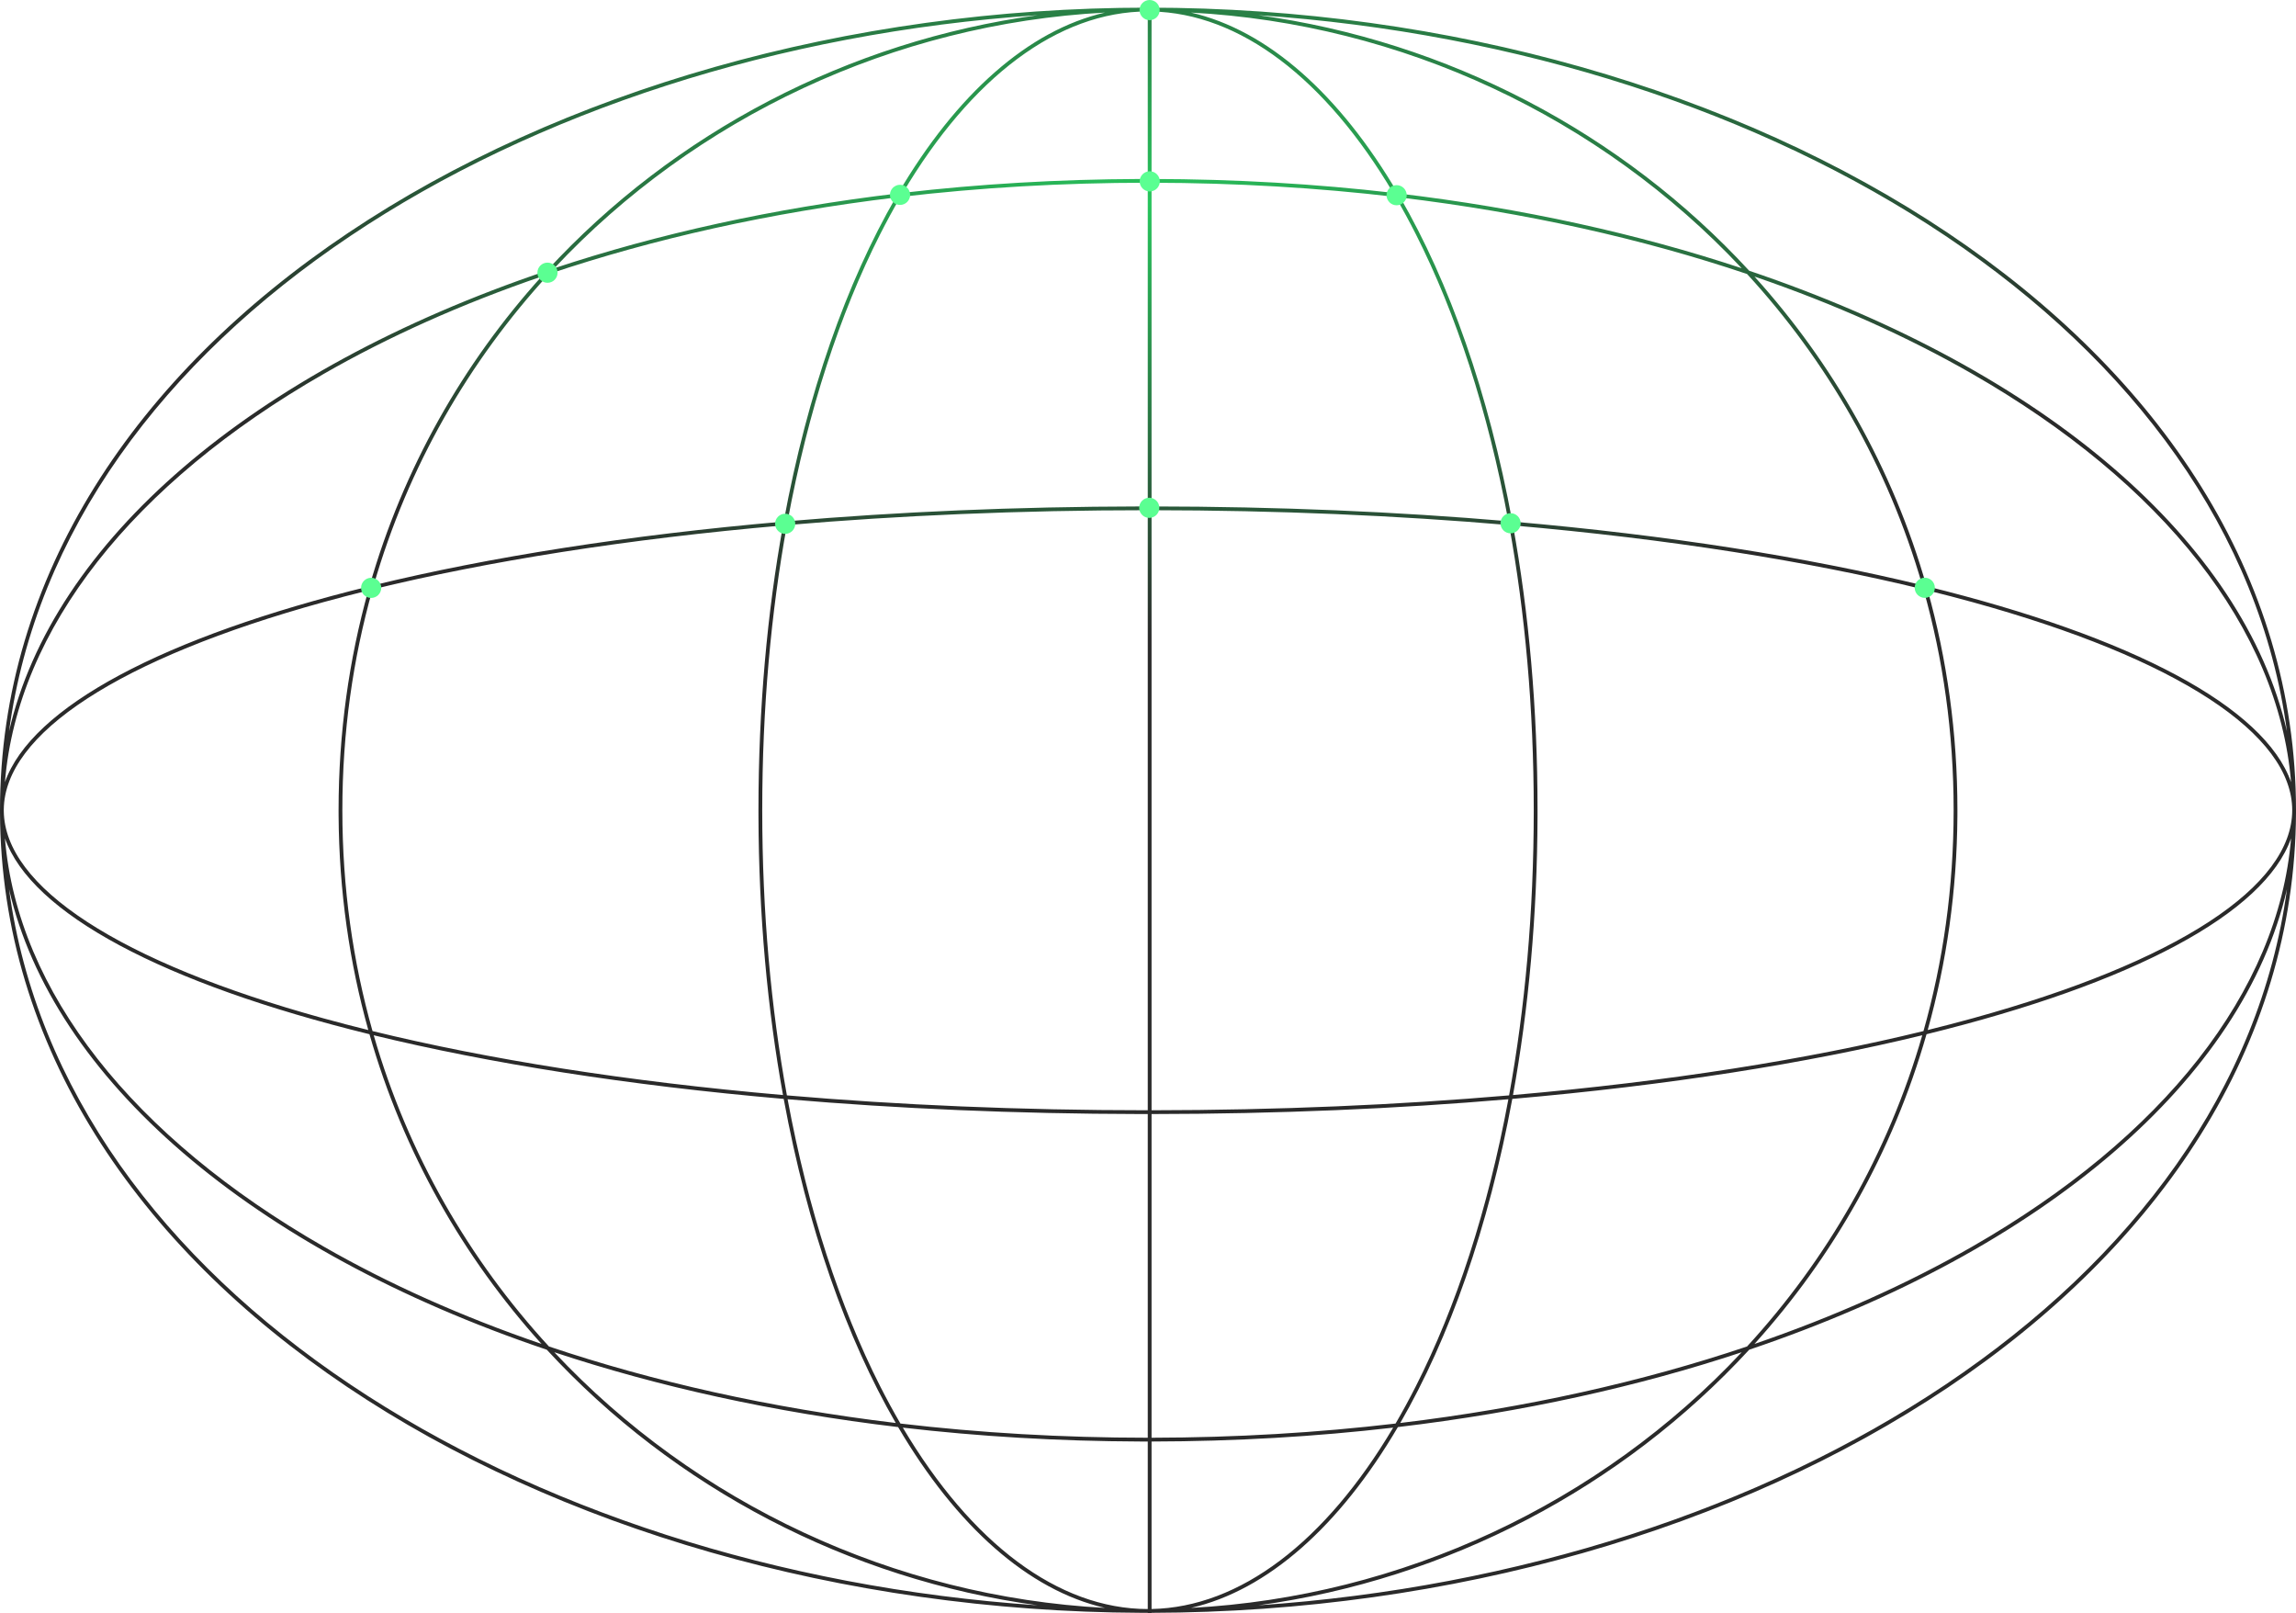 <?xml version="1.0" encoding="utf-8"?>
<svg xmlns="http://www.w3.org/2000/svg" fill="none" height="100%" overflow="visible" preserveAspectRatio="none" style="display: block;" viewBox="0 0 1822 1280" width="100%">
<g id="Graphic">
<path clip-rule="evenodd" d="M911 6.071C1388.78 6.071 1822 270.293 1822 642.854L1822 645.036C1820.31 1015.72 1389.55 1278.6 913.815 1279.63V1279.9H910.815V1279.64L905.403 1279.62C430.773 1277.58 1.686 1014.99 0.005 645.036L0 642.854C8.15205e-05 270.293 433.218 6.071 911 6.071ZM716.449 1132.7C770.874 1224.44 839.703 1276.55 910.815 1276.64V1143.72L904.761 1143.71C839.506 1143.48 776.598 1139.68 716.449 1132.7ZM1105.55 1132.7C1044.35 1139.8 980.293 1143.61 913.815 1143.72V1276.61C983.993 1275.25 1051.8 1223.31 1105.55 1132.7ZM439.865 1072.88C552.064 1192.59 709.321 1266.81 876.884 1275.73C816.179 1261.79 759.024 1211.09 712.711 1132.26C613.601 1120.52 522.035 1100.13 439.865 1072.88ZM1382.13 1072.89C1299.96 1100.14 1208.4 1120.52 1109.29 1132.26C1062.98 1211.09 1005.82 1261.79 945.117 1275.73C1112.68 1266.81 1269.93 1192.59 1382.13 1072.89ZM7.178 705.469C28.474 863.594 129.758 999.099 278.002 1098.46C424.833 1196.88 617.54 1259.68 823.468 1273.67C673.493 1253.15 535.012 1180.65 433.916 1070.89C198.686 991.495 41.697 855.564 7.178 705.469ZM1814.82 705.473C1780.3 855.567 1623.31 991.498 1388.08 1070.89C1286.98 1180.65 1148.51 1253.15 998.541 1273.67C1204.47 1259.68 1397.17 1196.88 1544 1098.46C1692.24 999.1 1793.52 863.596 1814.82 705.473ZM625.015 872.149C641.302 960.197 666.694 1037.13 698.318 1099.6C703.563 1109.96 708.976 1119.92 714.543 1129.46C777.107 1136.81 842.687 1140.71 910.815 1140.72V883.899L904.761 883.895C805.612 883.728 711.882 879.591 625.015 872.149ZM1196.98 872.147C1109.12 879.674 1014.23 883.821 913.815 883.897V1140.72C981.001 1140.61 1045.7 1136.71 1107.46 1129.46C1113.02 1119.92 1118.44 1109.96 1123.68 1099.6C1155.31 1037.13 1180.7 960.196 1196.98 872.147ZM296.564 821.388C323.869 915.933 372.359 999.457 435.613 1068.3C518.286 1096.14 610.662 1117 710.817 1129.01C671.867 1061.63 640.757 974.18 621.913 871.88C498.004 861.133 388.148 843.655 296.564 821.388ZM1525.43 821.386C1433.85 843.653 1323.99 861.132 1200.08 871.88C1181.24 974.18 1150.13 1061.63 1111.18 1129.01C1211.34 1117 1303.71 1096.14 1386.39 1068.3C1449.64 999.456 1498.13 915.931 1525.43 821.386ZM3.917 665.129C13.938 786.822 105.653 902.35 257.118 989.192C308.209 1018.48 366.044 1044.47 429.729 1066.3C367.597 997.501 320.021 914.414 293.201 820.566C129.51 780.362 24.933 724.792 3.917 665.129ZM1818.08 665.13C1797.07 724.792 1692.49 780.361 1528.8 820.565C1501.98 914.413 1454.4 997.5 1392.27 1066.3C1455.96 1044.47 1513.79 1018.48 1564.88 989.192C1716.35 902.35 1808.06 786.822 1818.08 665.13ZM910.815 404.807C809.186 404.812 713.216 408.989 624.452 416.618C611.862 485.775 604.876 561.723 604.876 642.854C604.876 723.984 611.862 799.932 624.452 869.089C713.216 876.718 809.186 880.894 910.815 880.899V404.807ZM913.815 880.897C1014.47 880.821 1109.55 876.652 1197.55 869.089C1210.14 799.932 1217.12 723.984 1217.12 642.854C1217.12 561.723 1210.14 485.775 1197.55 416.618C1109.55 409.055 1014.47 404.886 913.815 404.809V880.897ZM621.355 416.886C497.161 427.694 387.161 445.269 295.616 467.637C280.076 522.592 271.678 581.235 271.678 642.854C271.678 704.473 280.076 763.115 295.616 818.069C387.16 840.438 497.16 858.013 621.354 868.82C609.046 800.925 602.128 726.552 601.883 647.215L601.876 642.854C601.876 561.88 608.821 486.024 621.355 416.886ZM1200.64 416.886C1213.18 486.024 1220.12 561.88 1220.12 642.854L1220.12 647.215C1219.87 726.552 1212.95 800.925 1200.64 868.82C1324.84 858.013 1434.84 840.438 1526.38 818.069C1541.92 763.115 1550.32 704.473 1550.32 642.854C1550.32 581.235 1541.92 522.592 1526.38 467.637C1434.84 445.269 1324.84 427.694 1200.64 416.886ZM292.262 468.462C279.976 471.494 268.026 474.614 256.424 477.815C176.006 500.005 112.43 526.084 69.029 554.371C25.829 582.526 3.353 612.362 3.004 642.15L3 642.854L3.004 643.557C3.352 673.345 25.829 703.181 69.029 731.337C112.43 759.623 176.006 785.703 256.424 807.892C268.027 811.094 279.977 814.212 292.264 817.245C277.312 763.809 269.074 706.918 268.691 647.215L268.678 642.854C268.678 581.559 276.946 523.197 292.262 468.462ZM1529.74 468.462C1545.05 523.197 1553.32 581.559 1553.32 642.854L1553.31 647.215C1552.93 706.918 1544.69 763.809 1529.74 817.245C1542.02 814.212 1553.97 811.094 1565.58 807.892C1645.99 785.703 1709.57 759.623 1752.97 731.337C1796.51 702.96 1819 672.876 1819 642.854C1819 612.832 1796.51 582.748 1752.97 554.371C1709.57 526.084 1645.99 500.005 1565.58 477.815C1553.97 474.614 1542.02 471.495 1529.74 468.462ZM1392.27 219.41C1454.4 288.209 1501.98 371.294 1528.8 465.141C1692.49 505.345 1797.06 560.915 1818.08 620.578C1808.06 498.886 1716.34 383.359 1564.88 296.518C1513.79 267.226 1455.96 241.236 1392.27 219.41ZM429.728 219.41C366.043 241.236 308.208 267.226 257.118 296.518C105.655 383.359 13.941 498.885 3.918 620.577C24.936 560.914 129.51 505.345 293.199 465.141C320.019 371.294 367.596 288.209 429.728 219.41ZM823.454 12.041C617.532 26.028 424.829 88.828 278.002 187.244C129.756 286.611 28.471 422.118 7.177 580.246C41.694 430.15 198.683 294.215 433.914 214.817C535.007 105.062 673.484 32.562 823.454 12.041ZM998.545 12.041C1148.52 32.562 1286.99 105.062 1388.09 214.817C1623.31 294.214 1780.3 430.146 1814.82 580.24C1793.53 422.115 1692.24 286.609 1544 187.244C1397.17 88.828 1204.47 26.027 998.545 12.041ZM1111.18 156.698C1150.13 224.076 1181.24 311.528 1200.08 413.826C1323.99 424.573 1433.85 442.053 1525.43 464.32C1498.13 369.776 1449.64 286.253 1386.39 217.409C1303.72 189.565 1211.34 168.71 1111.18 156.698ZM710.815 156.698C610.659 168.71 518.283 189.565 435.61 217.409C372.357 286.253 323.869 369.776 296.564 464.319C388.149 442.053 498.005 424.573 621.915 413.826C640.759 311.529 671.866 224.076 710.815 156.698ZM913.815 401.809C1014.23 401.885 1109.12 406.032 1196.98 413.559C1180.7 325.512 1155.31 248.576 1123.68 186.107C1118.44 175.747 1113.02 165.792 1107.46 156.255C1045.7 148.997 981.001 145.099 913.815 144.993V401.809ZM910.815 144.989C842.686 144.996 777.107 148.903 714.542 156.255C708.976 165.792 703.563 175.747 698.318 186.107C666.694 248.576 641.302 325.51 625.015 413.557C711.882 406.116 805.612 401.979 904.761 401.812L910.815 401.807V144.989ZM876.874 9.981C709.314 18.903 552.061 93.118 439.864 212.827C522.034 185.577 613.6 165.193 712.709 153.451C759.019 74.621 816.172 23.924 876.874 9.981ZM945.121 9.981C1005.82 23.922 1062.98 74.618 1109.29 153.449C1208.4 165.191 1299.96 185.575 1382.13 212.824C1269.94 93.115 1112.68 18.902 945.121 9.981ZM913.815 141.993C980.294 142.097 1044.35 145.91 1105.55 153.013C1051.8 62.401 983.993 10.456 913.815 9.101V141.993ZM910.815 9.072C839.703 9.162 770.873 61.269 716.448 153.012C776.598 146.031 839.505 142.228 904.761 142L910.815 141.989V9.072Z" fill="url(#paint0_radial_0_12)" fill-rule="evenodd"/>
<path d="M920 402.901C920 407.319 916.418 410.901 912 410.901C907.582 410.901 904 407.319 904 402.901C904 398.483 907.582 394.901 912 394.901C916.418 394.901 920 398.483 920 402.901Z" fill="#5BFF92"/>
<path d="M920.395 143.901C920.395 148.319 916.813 151.901 912.395 151.901C907.976 151.901 904.395 148.319 904.395 143.901C904.395 139.483 907.976 135.901 912.395 135.901C916.813 135.901 920.395 139.483 920.395 143.901Z" fill="#5BFF92"/>
<path d="M920.278 8C920.278 12.418 916.696 16 912.278 16C907.86 16 904.278 12.418 904.278 8C904.278 3.582 907.86 0 912.278 0C916.696 0 920.278 3.582 920.278 8Z" fill="#5BFF92"/>
<path d="M722.234 154.603C722.234 159.022 718.652 162.603 714.234 162.603C709.816 162.603 706.234 159.022 706.234 154.603C706.234 150.185 709.816 146.603 714.234 146.603C718.652 146.603 722.234 150.185 722.234 154.603Z" fill="#5BFF92"/>
<path d="M1116.3 154.882C1116.3 159.3 1112.72 162.882 1108.3 162.882C1103.88 162.882 1100.3 159.3 1100.3 154.882C1100.3 150.463 1103.88 146.882 1108.3 146.882C1112.72 146.882 1116.3 150.463 1116.3 154.882Z" fill="#5BFF92"/>
<path d="M442.463 216.364C442.463 220.782 438.881 224.364 434.463 224.364C430.044 224.364 426.463 220.782 426.463 216.364C426.463 211.945 430.044 208.364 434.463 208.364C438.881 208.364 442.463 211.945 442.463 216.364Z" fill="#5BFF92"/>
<path d="M631.084 415.582C631.084 420 627.502 423.582 623.084 423.582C618.666 423.582 615.084 420 615.084 415.582C615.084 411.164 618.666 407.582 623.084 407.582C627.502 407.582 631.084 411.164 631.084 415.582Z" fill="#5BFF92"/>
<path d="M302.532 466.417C302.532 470.836 298.95 474.417 294.532 474.417C290.114 474.417 286.532 470.836 286.532 466.417C286.532 461.999 290.114 458.417 294.532 458.417C298.95 458.417 302.532 461.999 302.532 466.417Z" fill="#5BFF92"/>
<path d="M1535.41 466.354C1535.41 470.773 1531.83 474.354 1527.41 474.354C1522.99 474.354 1519.41 470.773 1519.41 466.354C1519.41 461.936 1522.99 458.354 1527.41 458.354C1531.83 458.354 1535.41 461.936 1535.41 466.354Z" fill="#5BFF92"/>
<path d="M1206.72 415.162C1206.72 419.58 1203.14 423.162 1198.72 423.162C1194.3 423.162 1190.72 419.58 1190.72 415.162C1190.72 410.744 1194.3 407.162 1198.72 407.162C1203.14 407.162 1206.72 410.744 1206.72 415.162Z" fill="#5BFF92"/>
</g>
<defs>
<radialGradient cx="0" cy="0" gradientTransform="translate(911 158.582) rotate(90) scale(357.697 836.626)" gradientUnits="userSpaceOnUse" id="paint0_radial_0_12" r="1">
<stop stop-color="#28C45C"/>
<stop offset="0.97" stop-color="#2A2A2A"/>
</radialGradient>
</defs>
</svg>